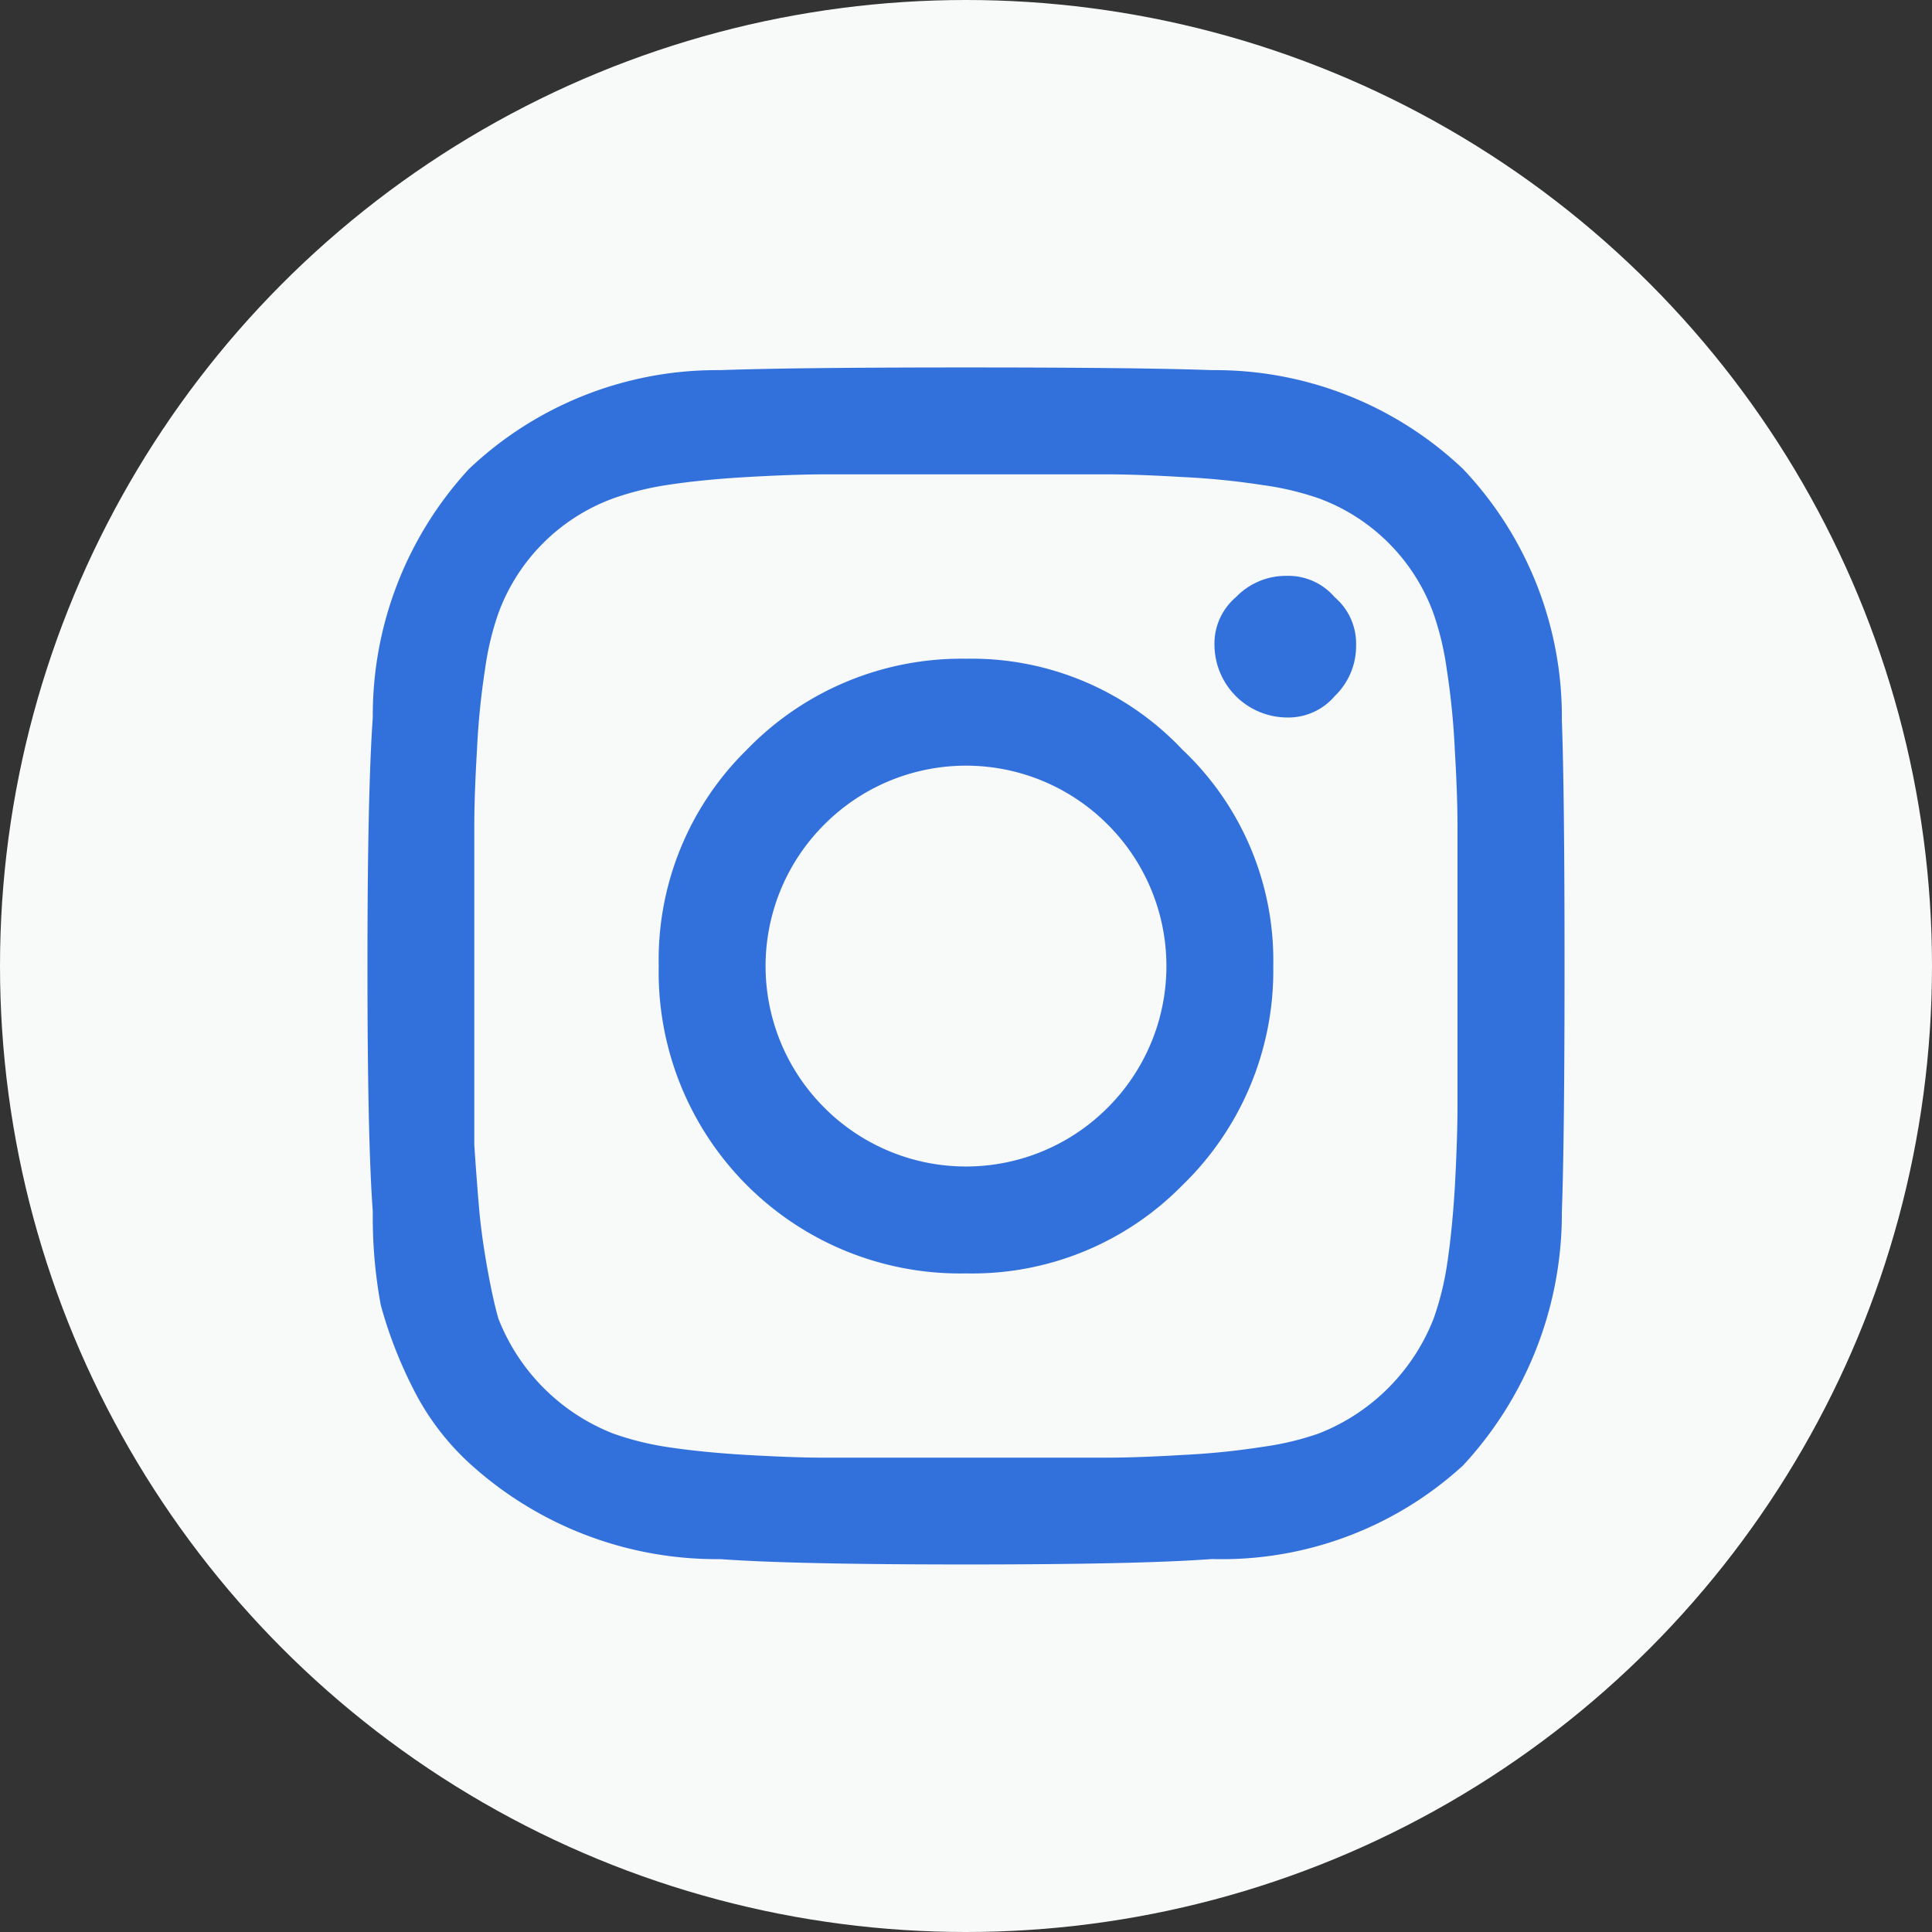 <svg xmlns="http://www.w3.org/2000/svg" width="46" height="46" viewBox="0 0 46 46">
  <rect x="0" y="0" width="46" height="46" fill="#333333" stroke="none"/>
  <g id="sitemap_instagram" transform="translate(-709.75 -953)">
    <g id="グループ_14401" data-name="グループ 14401" transform="translate(318.75 -99)">
      <g id="グループ_30777" data-name="グループ 30777">
        <circle id="楕円形_2" data-name="楕円形 2" cx="23" cy="23" r="23" transform="translate(391 1052)" fill="#f8f9f9"/>
      </g>
    </g>
    <path id="instagram_icon" d="M9.081,9.6A7.11,7.11,0,0,1,14.3,7.435,6.9,6.9,0,0,1,19.451,9.6a6.9,6.9,0,0,1,2.163,5.153,7.11,7.11,0,0,1-2.163,5.217,7.006,7.006,0,0,1-5.153,2.1,7.173,7.173,0,0,1-7.316-7.316A7.006,7.006,0,0,1,9.081,9.6Zm1.845,8.525a4.761,4.761,0,0,0,6.744,0,4.761,4.761,0,0,0,0-6.744,4.761,4.761,0,0,0-6.744,0,4.761,4.761,0,0,0,0,6.744ZM23.077,5.971a1.452,1.452,0,0,1,.509,1.145,1.651,1.651,0,0,1-.509,1.209,1.452,1.452,0,0,1-1.145.509,1.738,1.738,0,0,1-1.718-1.718,1.452,1.452,0,0,1,.509-1.145,1.651,1.651,0,0,1,1.209-.509A1.452,1.452,0,0,1,23.077,5.971ZM28.485,8.9q.064,1.718.064,5.853T28.485,20.6a8.818,8.818,0,0,1-2.354,6.044,8.506,8.506,0,0,1-5.98,2.227Q18.433,29,14.3,29t-5.853-.127a8.731,8.731,0,0,1-5.98-2.29A6.14,6.14,0,0,1,1.128,24.8a10.444,10.444,0,0,1-.763-1.972A11.466,11.466,0,0,1,.174,20.6Q.047,18.886.047,14.751T.174,8.834a8.646,8.646,0,0,1,2.29-5.917A8.572,8.572,0,0,1,8.445.564Q10.162.5,14.3.5t5.853.064a8.572,8.572,0,0,1,5.98,2.354A8.573,8.573,0,0,1,28.485,8.9ZM25.431,23.149a6.923,6.923,0,0,0,.318-1.272q.127-.827.191-1.909Q26,18.822,26,18.123V11.379q0-.7-.064-1.781a17.985,17.985,0,0,0-.191-1.909,6.888,6.888,0,0,0-.318-1.336A4.592,4.592,0,0,0,22.7,3.617,6.894,6.894,0,0,0,21.36,3.3a18.006,18.006,0,0,0-1.909-.191q-1.082-.064-1.781-.064H10.926q-.7,0-1.845.064Q8,3.172,7.172,3.3A6.928,6.928,0,0,0,5.9,3.617,4.592,4.592,0,0,0,3.164,6.353a6.893,6.893,0,0,0-.318,1.336A18,18,0,0,0,2.655,9.6q-.064,1.082-.064,1.781v7.634q.064.954.127,1.654Q2.783,21.3,2.91,22t.254,1.145A4.823,4.823,0,0,0,5.9,25.884a6.923,6.923,0,0,0,1.272.318q.827.127,1.909.191,1.145.064,1.781.064H17.67q.7,0,1.781-.064A17.989,17.989,0,0,0,21.36,26.2a6.89,6.89,0,0,0,1.336-.318A4.823,4.823,0,0,0,25.431,23.149Z" transform="translate(718.452 961.249)" fill="#3271dc"/>
  </g>
</svg>

